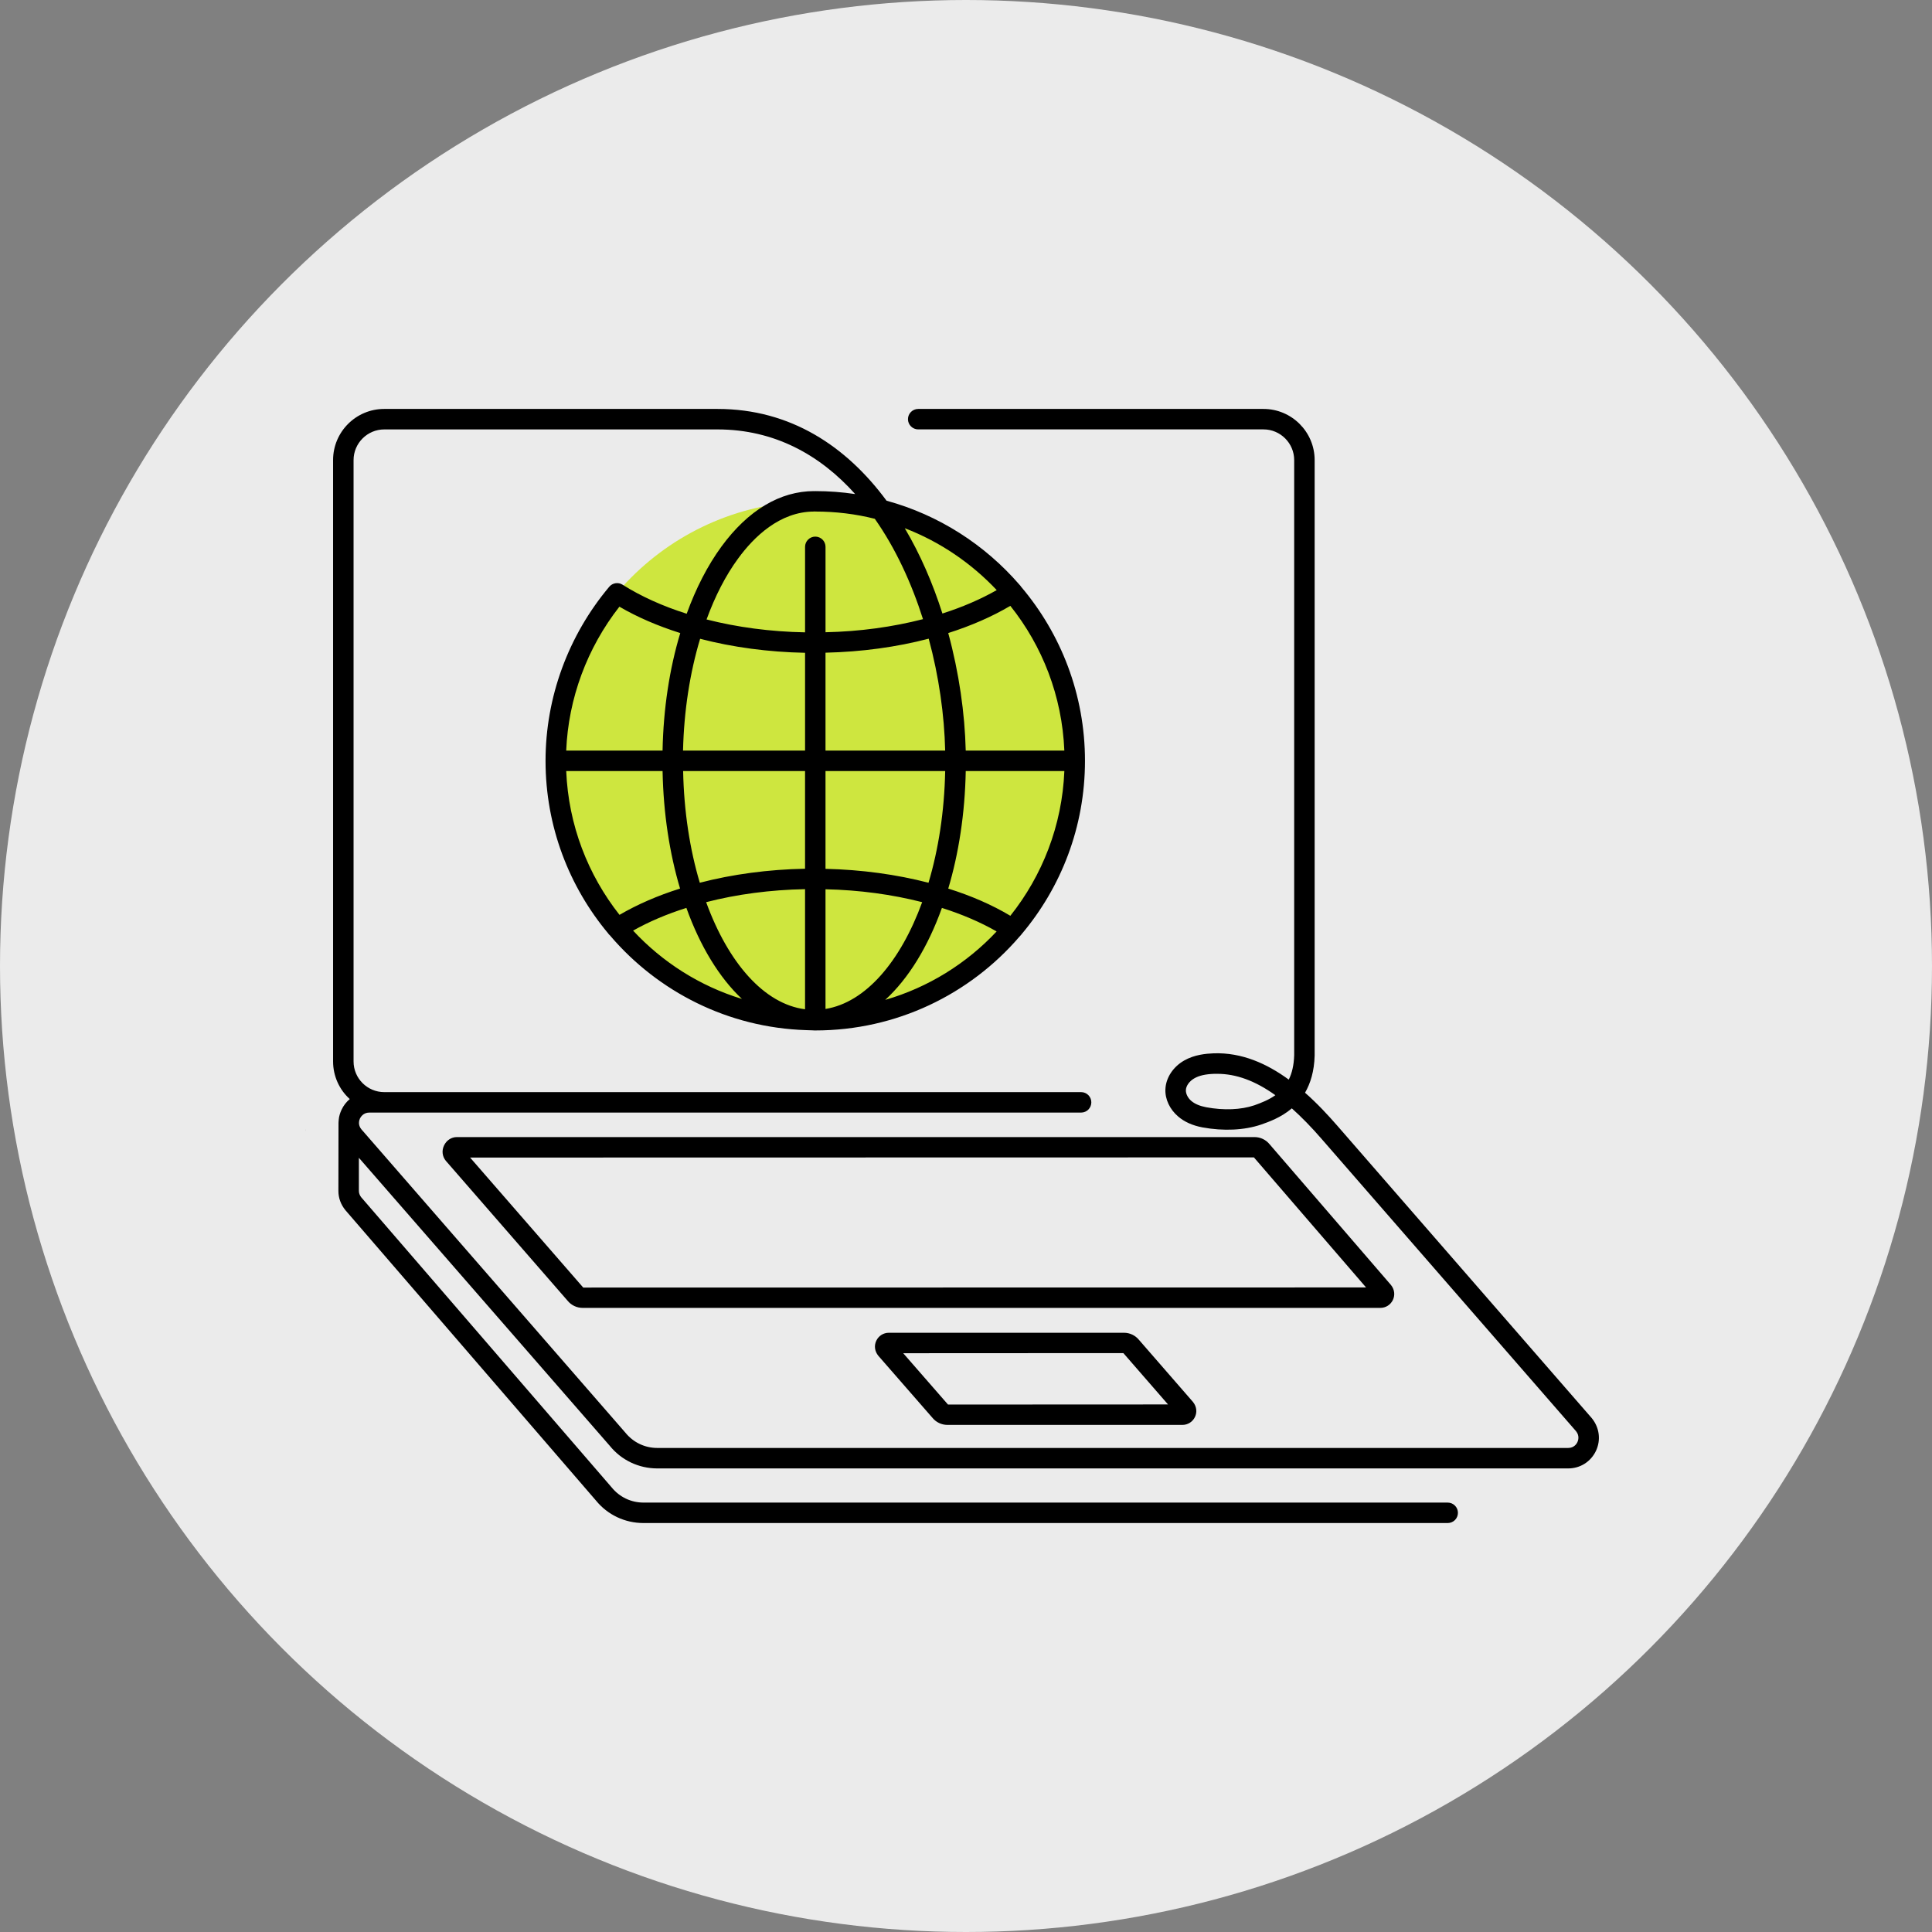 <?xml version="1.0" encoding="UTF-8"?>
<svg id="CONNECTIVITÉ" xmlns="http://www.w3.org/2000/svg" version="1.1" viewBox="0 0 150 150">
  <rect x="0" y="0" width="150" height="150" fill="#808080" stroke="none"/>
  <!-- Generator: Adobe Illustrator 29.0.1, SVG Export Plug-In . SVG Version: 2.1.0 Build 192)  -->
  <defs>
    <style>
      .st0 {
        fill: #ebebeb;
      }

      .st1 {
        fill: #cee63f;
      }
    </style>
  </defs>
  <circle class="st0" cx="75" cy="75" r="75"/>
  <circle class="st1" cx="63.267" cy="59.066" r="20.146"/>
  <path d="M123.582,110.101l-19.758-22.705c-.715-.818-1.549-1.723-2.501-2.557.421-.731.715-1.668.746-2.891v-46.227c0-2.192-1.787-3.971-3.971-3.971h-26.81c-.437,0-.794.357-.794.794s.358.794.794.794h26.81c1.311,0,2.382,1.072,2.382,2.382v46.211c-.024.778-.174,1.398-.421,1.89-1.684-1.231-3.637-2.12-5.837-2.041-.596.024-1.485.103-2.279.556-.865.492-1.429,1.35-1.461,2.239-.032.77.342,1.557.985,2.105.484.421,1.128.707,1.89.85,1.644.302,3.248.222,4.542-.214.58-.206,1.541-.532,2.399-1.263.746.667,1.525,1.461,2.327,2.39l19.743,22.681c.294.365.15.739.103.842-.048.111-.254.453-.715.453H51.036c-.961,0-1.858-.421-2.478-1.183l-20.505-23.562c-.135-.167-.183-.341-.183-.484,0-.167.055-.302.079-.357.055-.103.254-.453.722-.453h55.265c.445,0,.794-.357.794-.794s-.349-.794-.794-.794H29.833c-1.31,0-2.382-1.064-2.382-2.382v-46.688c0-1.31,1.072-2.382,2.382-2.382h25.873c4.424,0,7.973,1.985,10.689,5.019-1.008-.151-2.049-.23-3.097-.23q-.016,0-.024.008h-.016c-.016-.008-.032-.008-.048-.008-2.645,0-5.13,1.485-7.195,4.304-1.08,1.477-1.985,3.248-2.7,5.218-1.858-.588-3.55-1.35-4.979-2.255-.333-.214-.778-.143-1.033.159-3.184,3.788-4.947,8.585-4.947,13.516,0,5.098,1.834,9.776,4.868,13.405.008.008.008.016.016.024.024.032.04.056.079.087.031.032.055.056.087.087v.008c3.693,4.312,9.117,7.108,15.192,7.298.167.008.326.016.492.016.048.008.103.008.151.008h.055c6.321,0,11.999-2.811,15.835-7.259.056-.056.111-.119.159-.175,0-.008.008-.008.008-.016,3.082-3.645,4.94-8.346,4.94-13.485s-1.866-9.863-4.955-13.508c-.04-.064-.079-.111-.127-.159-2.684-3.105-6.258-5.416-10.324-6.528-3.113-4.217-7.449-7.124-13.127-7.124h-25.873c-2.192,0-3.971,1.779-3.971,3.971v46.688c0,1.159.501,2.208,1.295,2.922-.262.222-.484.5-.636.826-.119.254-.199.516-.222.786v.04c-.008.016-.008.032-.008.056-.008.048-.008.095-.008.143l-.008,5.289c0,.54.19,1.056.548,1.493l19.449,22.538c.905,1.112,2.247,1.747,3.693,1.747h62.436c.437,0,.794-.349.794-.794,0-.437-.357-.794-.794-.794h-62.436c-.961,0-1.858-.421-2.477-1.183l-19.449-22.53c-.111-.151-.174-.31-.174-.484v-2.573l19.48,22.363c.905,1.12,2.255,1.755,3.693,1.755h70.719c.929,0,1.747-.516,2.152-1.358.397-.842.278-1.811-.325-2.549ZM97.383,85.816c-1.032.349-2.358.405-3.732.151-.492-.095-.882-.254-1.159-.492-.27-.23-.429-.556-.421-.834.008-.334.278-.707.659-.921.373-.214.865-.326,1.556-.349h.223c1.461,0,2.946.54,4.51,1.66-.5.357-1.08.588-1.636.786ZM48.09,47.102c1.398.818,2.994,1.501,4.725,2.049-.834,2.764-1.311,5.869-1.374,9.125h-7.481c.167-4.05,1.62-7.965,4.13-11.174ZM48.098,71.029c-2.446-3.105-3.963-6.957-4.137-11.166h7.481c.064,3.312.548,6.409,1.358,9.125-1.724.54-3.312,1.231-4.702,2.041ZM49.154,72.252c1.239-.699,2.629-1.287,4.137-1.763,1.064,2.97,2.549,5.408,4.312,7.068-3.28-1.001-6.178-2.859-8.45-5.305ZM62.504,78.359c-3.177-.405-5.964-3.605-7.679-8.315,2.374-.612,4.987-.961,7.679-1.009v9.323ZM62.504,67.448c-2.859.056-5.639.429-8.172,1.088-.77-2.581-1.231-5.527-1.294-8.672h9.466v7.584ZM62.504,58.275h-9.474c.072-3.073.532-6.043,1.327-8.68,2.525.659,5.297,1.032,8.148,1.088v7.592ZM64.092,78.335v-9.292c2.636.056,5.178.405,7.505,1.001-1.684,4.622-4.4,7.791-7.505,8.291ZM73.384,59.864c-.064,3.145-.524,6.091-1.295,8.672-2.486-.643-5.193-1.016-7.997-1.08v-7.592h9.292ZM64.092,58.275v-7.6c2.811-.064,5.527-.437,8.013-1.088.794,2.93,1.215,5.94,1.278,8.688h-9.292ZM68.73,77.629c1.802-1.652,3.319-4.122,4.4-7.139,1.548.492,2.986,1.104,4.248,1.827-2.319,2.478-5.297,4.344-8.648,5.313ZM78.442,71.101c-1.421-.85-3.049-1.557-4.82-2.112.81-2.716,1.295-5.813,1.358-9.125h7.656c-.174,4.241-1.715,8.124-4.193,11.237ZM78.442,47.038c2.486,3.113,4.019,7.004,4.193,11.237h-7.656c-.071-2.891-.516-6.035-1.358-9.125,1.771-.564,3.399-1.271,4.82-2.112ZM77.386,45.815c-1.255.715-2.676,1.326-4.217,1.819-.739-2.319-1.707-4.574-2.923-6.623,2.732,1.048,5.162,2.708,7.14,4.805ZM67.92,40.28c1.612,2.295,2.851,4.987,3.741,7.791-2.343.604-4.908.961-7.568,1.016v-6.631c0-.437-.357-.794-.794-.794s-.794.357-.794.794v6.639c-2.684-.048-5.281-.397-7.648-1.001.659-1.803,1.477-3.407,2.446-4.725,1.215-1.668,3.232-3.653,5.908-3.653.016,0,.032,0,.048-.008h.016q.008.008.024.008c1.596,0,3.145.191,4.622.564Z"/>
  <path d="M23.76,87.665c-.008.05-.008.1-.008.15v-.084c0-.017,0-.042.008-.067Z"/>
  <path d="M91.799,110.629h-18.238c-.456,0-.883-.202-1.171-.556l-4.2-4.814c-.283-.349-.336-.788-.154-1.168.181-.38.555-.616.976-.616h18.251c.457,0,.884.203,1.172.558l4.187,4.813c.282.348.335.787.154,1.167-.181.38-.555.616-.976.616ZM70.126,105.064l3.477,3.985,17.083-.008-3.468-3.987-17.091.009Z"/>
  <path d="M107.167,101.544h-61.929c-.457,0-.884-.203-1.172-.558l-9.451-10.86c-.282-.344-.33-.794-.14-1.192.191-.402.572-.651.995-.651h61.929c.457,0,.884.203,1.172.557l9.42,10.923c.28.343.333.783.153,1.164-.181.38-.555.617-.976.617ZM36.498,89.872l8.784,10.094,60.779-.009-8.707-10.097-60.855.012Z"/>
</svg>